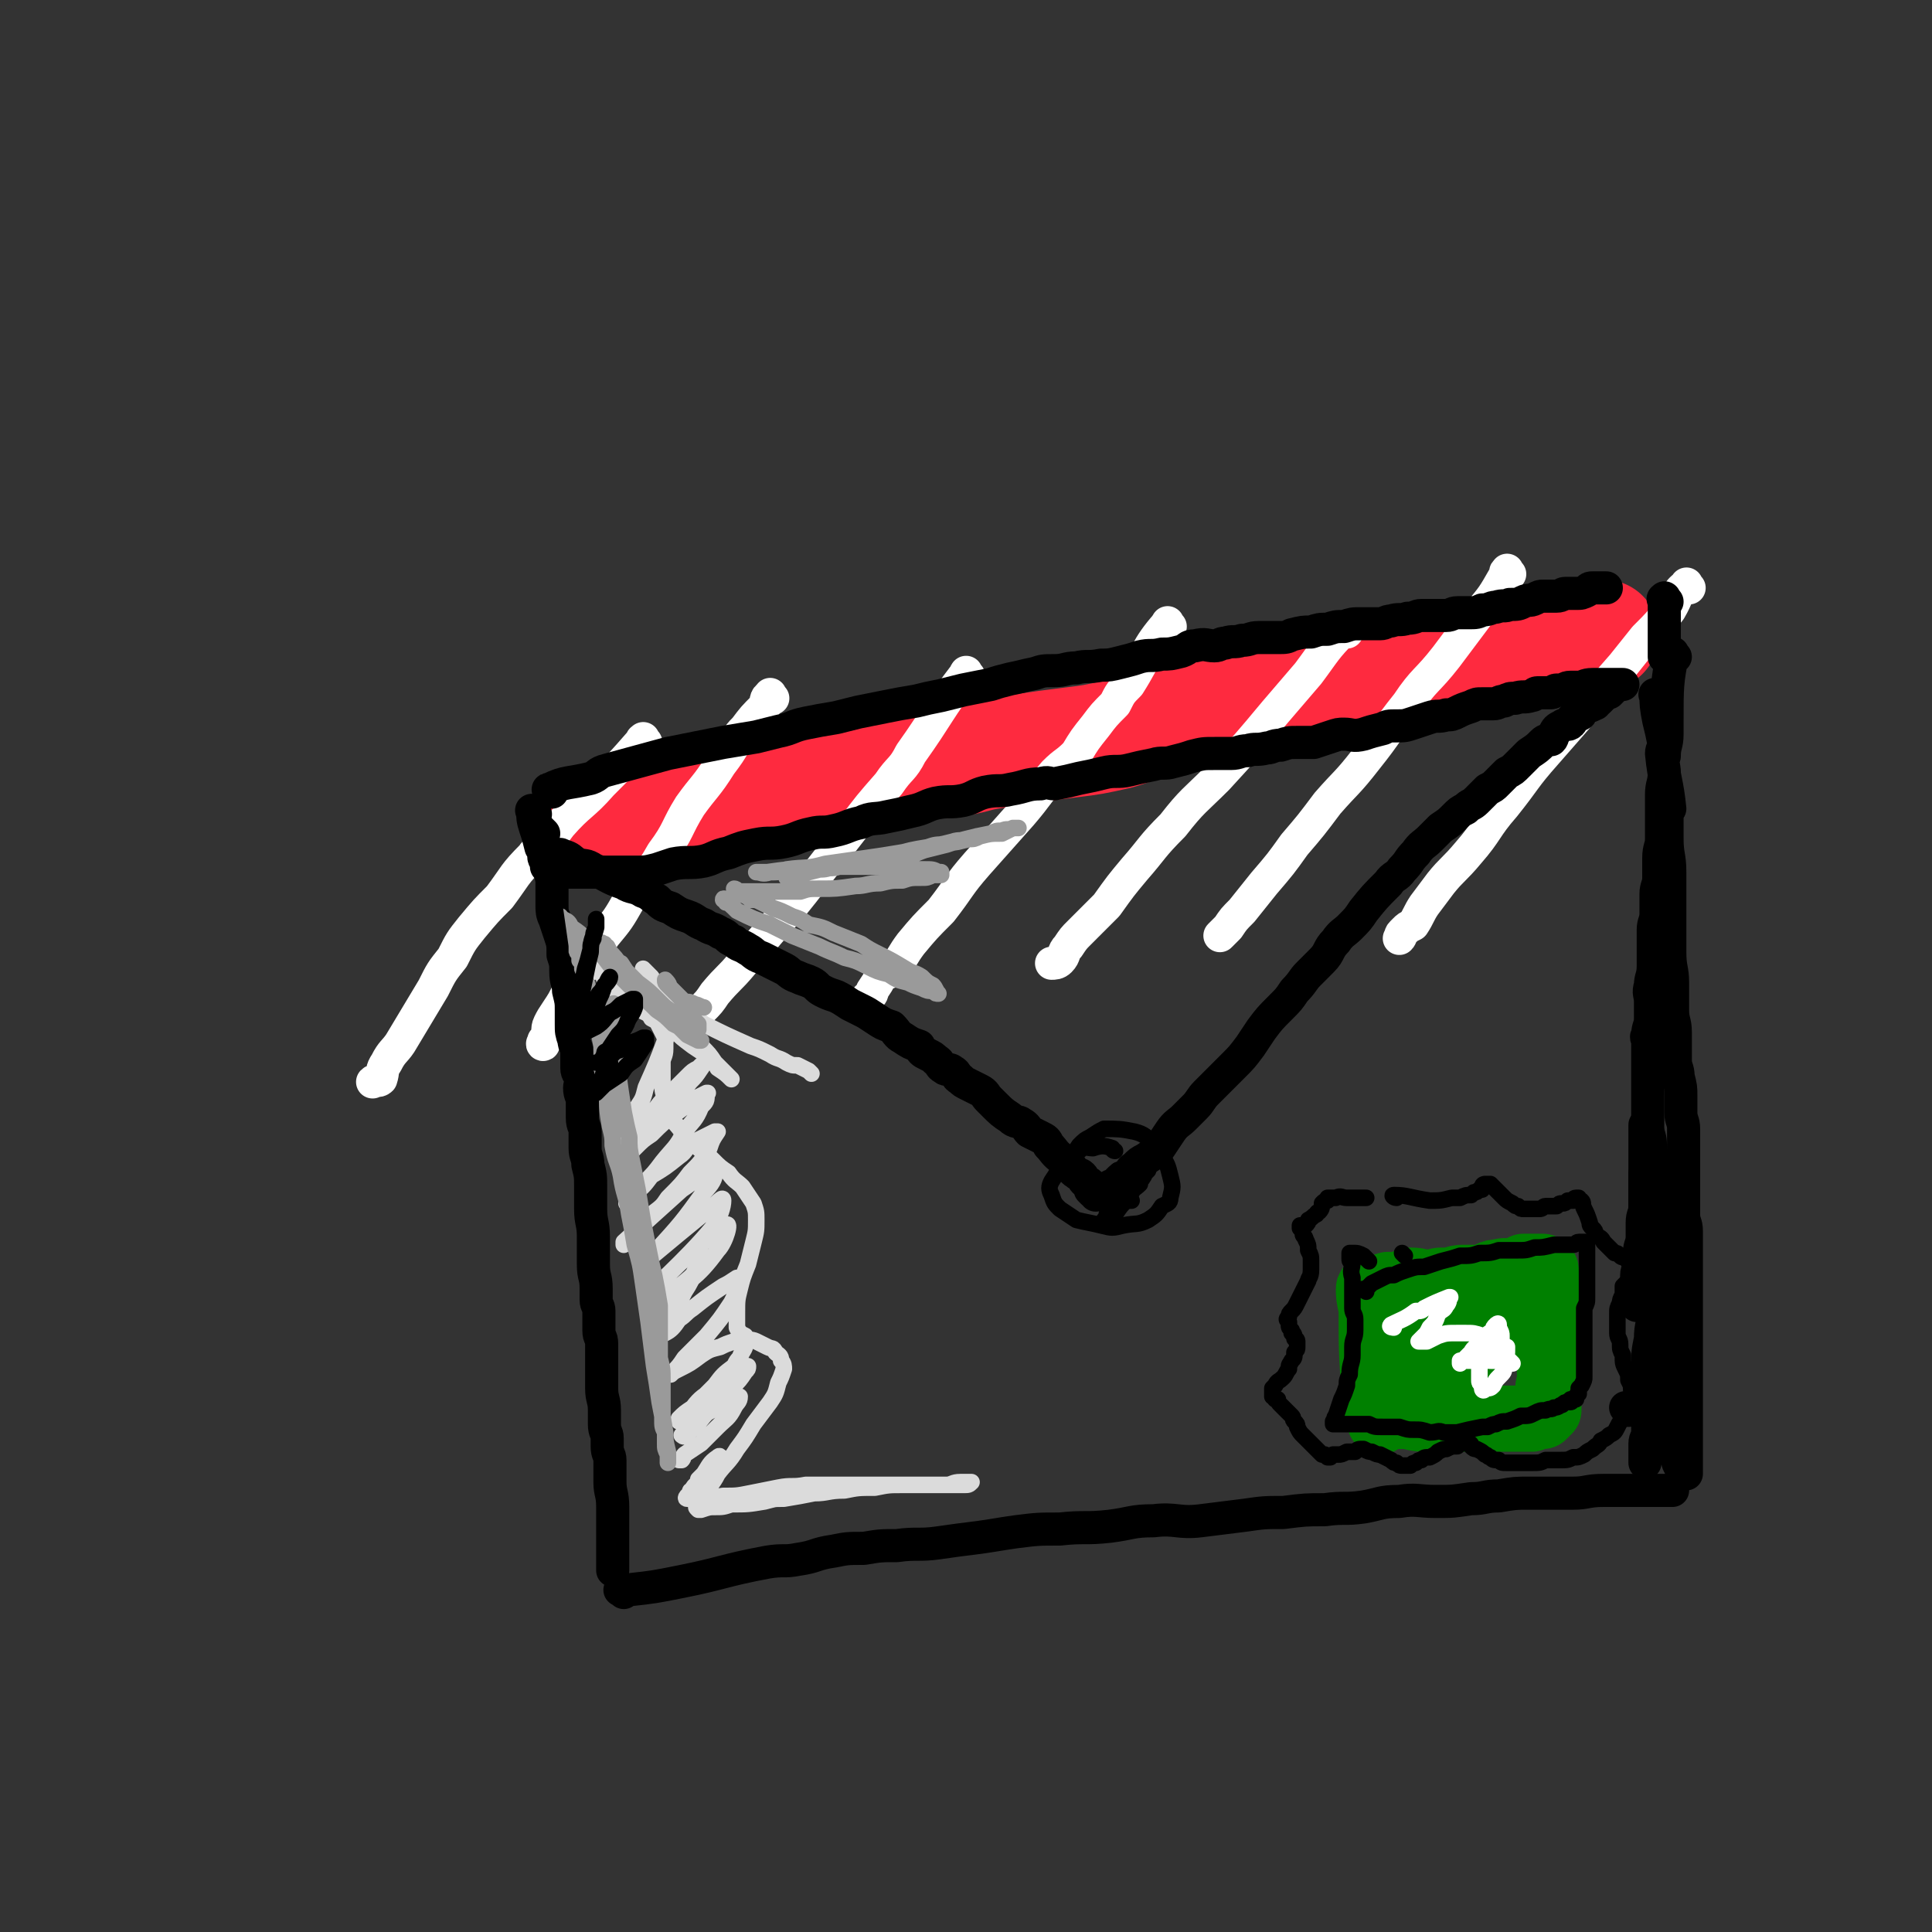 <svg viewBox='0 0 700 700' version='1.1' xmlns='http://www.w3.org/2000/svg' xmlns:xlink='http://www.w3.org/1999/xlink'><rect x="0" y="0" width="700" height="700" fill="#333333" stroke="none"/><g fill='none' stroke='rgb(254,42,63)' stroke-width='40' stroke-linecap='round' stroke-linejoin='round'><path d='M217,300c-1,-1 -1,-1 -1,-1 -1,-1 0,0 0,0 6,-1 6,-1 12,-2 3,-1 3,-1 6,-1 3,-1 3,-2 6,-3 10,-2 10,0 20,-2 8,-2 8,-3 17,-4 7,-2 7,-2 14,-3 8,-1 8,-1 15,-2 6,-1 6,-1 13,-2 7,-1 6,-2 13,-3 7,-1 7,0 13,-1 8,-1 8,-2 15,-3 6,-1 6,-1 13,-2 7,-1 7,-1 15,-2 8,-1 8,-1 17,-3 7,-2 7,-3 14,-4 8,-2 8,-2 17,-3 6,-2 6,-2 13,-3 6,-1 6,-1 12,-2 6,-1 6,-2 12,-3 6,-1 6,-1 12,-2 5,-1 5,-1 10,-2 6,-1 6,-2 12,-3 5,-1 5,-1 11,-2 5,-1 5,-1 10,-2 4,-1 4,-1 9,-2 4,-1 4,0 8,-1 3,-1 3,-1 7,-2 3,-1 3,0 6,-1 4,0 4,0 7,-1 1,0 1,0 3,-1 2,0 2,-1 3,-1 2,-1 2,-1 3,-1 1,0 1,0 2,0 1,0 1,0 2,0 1,0 1,0 1,0 1,0 1,0 1,0 1,0 1,0 1,0 0,0 0,0 0,0 '/></g>
<g fill='none' stroke='rgb(255,255,255)' stroke-width='12' stroke-linecap='round' stroke-linejoin='round'><path d='M280,253c-1,-1 -1,-2 -1,-1 -2,1 -1,2 -2,4 -4,4 -4,4 -7,8 -2,2 -2,2 -3,4 -3,5 -3,5 -6,9 -5,8 -6,8 -11,15 -5,8 -4,9 -10,17 -5,9 -6,8 -12,17 -4,7 -4,7 -9,13 -4,6 -4,6 -8,12 -3,4 -3,4 -5,8 -2,4 -2,4 -4,7 -2,3 -2,3 -3,5 -1,2 0,3 -1,5 0,1 -1,1 -1,2 -1,0 0,1 0,0 0,0 0,0 0,-1 '/><path d='M351,245c-1,-1 -1,-2 -1,-1 -10,13 -10,15 -20,29 -3,6 -4,5 -8,11 -7,8 -7,8 -13,16 -7,9 -7,9 -14,18 -7,9 -7,9 -14,17 -6,7 -6,7 -12,14 -5,6 -5,5 -10,11 -2,3 -2,3 -5,6 -1,2 -1,2 -3,4 -1,2 -1,2 -2,3 0,0 0,0 0,0 '/><path d='M424,227c-1,-1 -1,-2 -1,-1 -8,9 -7,11 -14,22 -3,3 -3,3 -5,7 -4,4 -4,4 -7,8 -4,5 -4,5 -7,10 -4,4 -4,3 -8,7 -6,7 -6,8 -12,15 -8,9 -8,9 -16,18 -7,8 -6,8 -13,17 -6,6 -6,6 -11,12 -3,4 -3,5 -6,9 -2,2 -3,1 -5,3 -1,2 -1,2 -3,5 0,1 0,1 -1,2 0,1 -1,0 -1,1 0,0 0,0 0,1 '/><path d='M488,229c-1,-1 -1,-2 -1,-1 -7,7 -7,8 -13,16 -6,7 -6,7 -12,14 -10,12 -10,12 -21,24 -8,8 -9,8 -16,17 -8,8 -7,8 -14,16 -5,6 -5,6 -10,13 -5,5 -5,5 -10,10 -2,2 -2,2 -4,5 -2,2 -1,3 -3,5 -1,1 -2,1 -3,1 0,0 0,0 0,0 '/><path d='M547,208c-1,-1 -1,-2 -1,-1 -1,0 0,1 -1,2 -4,7 -4,7 -9,13 -6,8 -6,8 -12,16 -7,9 -8,8 -14,17 -8,10 -7,10 -15,20 -7,9 -7,8 -14,16 -6,8 -6,8 -12,15 -5,7 -5,7 -11,14 -4,5 -4,5 -8,10 -3,3 -3,3 -5,6 -2,2 -2,2 -3,3 0,0 0,0 0,0 0,0 0,0 0,0 '/><path d='M612,213c-1,-1 -1,-2 -1,-1 -4,3 -3,4 -6,9 -4,5 -4,5 -9,10 -4,5 -4,5 -8,10 -14,16 -14,16 -28,32 -8,9 -7,9 -15,19 -7,8 -6,9 -13,17 -5,6 -6,6 -10,11 -3,4 -3,4 -6,8 -2,3 -2,4 -4,7 -2,1 -2,1 -3,2 -1,1 -1,1 -1,1 -1,1 0,1 -1,2 0,0 0,0 0,0 '/><path d='M234,269c-1,-1 -1,-2 -1,-1 -1,0 0,0 -1,1 -7,8 -7,8 -14,15 -7,8 -8,7 -15,15 -3,4 -3,4 -6,8 -2,2 -3,1 -4,3 -7,7 -6,7 -12,15 -5,5 -5,5 -10,11 -4,5 -4,5 -7,11 -4,5 -4,5 -7,11 -3,5 -3,5 -6,10 -3,5 -3,5 -6,10 -2,3 -3,3 -5,7 -2,3 -1,3 -2,6 -1,1 -2,0 -3,1 '/></g>
<g fill='none' stroke='rgb(0,0,0)' stroke-width='12' stroke-linecap='round' stroke-linejoin='round'><path d='M200,287c-1,-1 -2,-1 -1,-1 6,-3 7,-2 15,-4 3,-1 2,-2 6,-3 11,-3 11,-3 22,-6 5,-1 5,-1 10,-2 5,-1 5,-1 10,-2 6,-1 6,-1 12,-2 4,-1 4,-1 8,-2 5,-1 5,-2 10,-3 5,-1 5,-1 11,-2 4,-1 4,-1 8,-2 5,-1 5,-1 10,-2 5,-1 5,-1 11,-2 4,-1 4,-1 9,-2 4,-1 4,-1 8,-2 5,-1 5,-1 10,-2 3,-1 3,-1 7,-2 5,-1 4,-1 9,-2 3,-1 3,-1 7,-1 4,0 4,-1 8,-1 4,-1 4,0 9,-1 3,0 3,0 7,-1 4,-1 4,-1 7,-2 4,-1 4,0 8,-1 3,0 3,0 7,-1 3,-1 2,-2 5,-2 4,-1 4,0 7,0 2,0 2,-1 4,-1 3,-1 3,0 6,-1 3,0 3,-1 6,-1 3,0 3,0 7,0 3,0 3,0 5,-1 4,-1 4,-1 7,-1 3,-1 3,-1 6,-1 3,-1 3,-1 6,-1 3,-1 3,-1 6,-1 4,0 4,0 7,0 2,0 2,-1 4,-1 3,-1 3,0 6,-1 3,0 3,-1 5,-1 2,0 2,0 3,0 3,0 3,0 6,0 2,0 2,-1 4,-1 2,0 2,0 4,0 3,0 3,0 5,-1 3,0 3,-1 5,-1 3,-1 3,0 5,-1 3,0 3,0 5,-1 2,-1 2,0 4,-1 2,-1 2,-1 3,-1 1,0 1,0 2,0 2,0 2,0 3,0 2,0 2,-1 3,-1 2,0 2,0 4,0 2,0 2,0 4,-1 1,-1 1,-1 2,-1 1,0 1,0 2,0 0,0 0,0 0,0 1,0 1,0 1,0 1,0 1,0 1,0 1,0 1,0 1,0 0,0 0,0 0,0 '/><path d='M194,295c-1,-1 -2,-2 -1,-1 0,2 0,3 1,6 1,3 1,3 2,7 0,0 1,0 2,1 0,1 -1,1 -1,2 0,2 1,1 1,3 0,0 0,0 0,0 0,1 0,1 0,1 1,1 1,1 3,2 2,0 2,0 4,0 2,0 2,0 5,0 4,0 4,0 8,0 2,0 2,0 5,0 3,0 4,0 7,0 4,0 4,0 8,-1 3,-1 3,-1 6,-2 5,-1 6,0 11,-1 4,-1 4,-2 9,-3 5,-2 5,-2 10,-3 5,-1 5,0 10,-1 5,-1 5,-2 10,-3 4,-1 4,0 8,-1 5,-1 5,-2 10,-3 4,-2 5,-1 9,-2 5,-1 5,-1 9,-2 5,-1 5,-2 9,-3 5,-1 5,0 10,-1 4,-1 4,-2 8,-3 5,-1 5,0 9,-1 6,-1 6,-2 11,-2 3,-1 3,0 5,0 5,-1 5,-1 9,-2 5,-1 5,-1 9,-2 4,-1 5,0 9,-1 4,-1 4,-1 9,-2 3,-1 4,0 7,-1 4,-1 4,-1 7,-2 4,-1 4,-1 8,-1 3,0 3,0 6,0 3,0 3,-1 6,-1 3,-1 3,0 7,-1 2,0 2,-1 5,-1 3,-1 3,-1 6,-1 3,0 3,0 6,0 3,-1 3,-1 6,-2 3,-1 3,-1 5,-1 3,0 3,1 7,0 3,-1 3,-1 7,-2 2,-1 2,-1 5,-1 3,0 3,0 6,-1 3,-1 3,-1 6,-2 3,-1 3,0 6,-1 2,0 2,0 4,-1 2,-1 2,-1 5,-2 2,-1 2,-1 4,-1 2,0 2,0 4,0 2,0 2,-1 4,-1 2,-1 2,-1 4,-1 3,-1 3,0 6,-1 1,0 1,-1 2,-1 2,0 2,0 3,0 1,0 1,0 2,0 1,0 1,-1 2,-1 1,0 1,0 2,0 1,0 1,-1 3,-1 2,0 2,0 3,0 2,0 2,-1 5,-1 2,0 2,0 3,0 1,0 1,0 2,0 1,0 1,0 2,0 0,0 0,0 0,0 1,0 1,0 1,0 1,0 1,0 1,0 1,0 1,0 2,0 '/><path d='M604,218c-1,-1 -1,-2 -1,-1 -1,0 0,0 0,1 0,3 0,3 0,6 0,2 0,2 0,4 0,3 0,3 0,7 0,0 0,0 0,0 0,1 0,1 0,2 0,0 0,0 0,1 '/><path d='M197,302c-1,-1 -2,-2 -1,-1 1,7 2,8 4,18 0,4 0,4 0,9 0,2 0,3 1,5 1,3 1,3 2,6 1,3 1,3 1,7 1,3 1,3 1,6 0,4 1,4 1,7 1,4 1,4 1,7 0,3 0,3 0,5 0,3 0,3 1,6 0,2 1,2 1,4 0,3 0,3 0,6 0,2 1,2 2,5 0,1 -1,1 -1,2 0,3 1,3 1,5 0,3 0,3 0,6 0,3 1,3 1,5 0,3 0,3 0,6 0,3 1,3 1,6 1,4 1,4 1,8 0,4 0,4 0,8 0,5 1,5 1,10 0,5 0,5 0,10 0,5 1,4 1,9 0,2 0,2 0,4 0,2 1,2 1,4 0,2 0,2 0,3 0,2 0,2 0,4 0,3 1,2 1,5 0,4 0,4 0,9 0,4 0,4 0,7 0,4 1,4 1,8 0,3 0,3 0,5 0,3 1,3 1,5 0,2 0,2 0,3 0,3 1,3 1,5 0,4 0,4 0,8 0,4 1,4 1,9 0,4 0,4 0,7 0,3 0,3 0,6 0,2 0,2 0,4 0,2 0,2 0,3 0,0 0,0 0,1 0,1 0,1 0,2 0,0 0,0 0,0 0,0 0,-1 0,-1 '/><path d='M607,238c-1,-1 -1,-2 -1,-1 -2,10 -2,12 -2,24 0,3 0,3 0,5 0,4 -1,4 -1,8 -1,3 0,3 0,6 0,4 -1,4 -1,8 0,4 0,4 0,8 0,4 0,4 0,8 0,3 -1,3 -1,7 0,3 0,3 0,7 0,3 -1,3 -1,6 0,3 0,4 0,7 0,3 -1,3 -1,6 0,4 0,4 0,8 0,2 0,2 0,5 0,4 -1,4 -1,7 -1,3 0,3 0,6 0,3 0,3 0,6 0,3 -1,3 -1,6 -1,1 0,1 0,2 0,4 0,4 0,8 0,3 0,3 0,6 0,4 0,4 0,7 0,3 0,3 0,6 0,2 0,2 0,5 0,3 0,3 0,7 0,2 0,2 0,4 0,3 -1,3 -1,6 0,3 0,3 0,6 0,3 0,3 0,5 0,3 -1,3 -1,6 0,3 0,3 0,5 0,3 -1,3 -1,6 0,3 0,3 0,5 0,1 -1,1 -1,3 0,2 0,2 0,4 0,1 0,1 0,3 0,1 0,1 0,1 0,1 0,1 0,2 0,0 0,0 0,0 0,1 0,1 0,1 0,0 0,0 0,0 '/><path d='M226,577c-1,-1 -2,-1 -1,-1 0,-1 0,0 1,0 1,0 1,0 2,0 9,-1 9,-1 19,-3 15,-3 15,-4 31,-7 6,-1 6,0 11,-1 7,-1 6,-2 13,-3 5,-1 5,-1 11,-1 6,-1 6,-1 12,-1 7,-1 8,0 15,-1 7,-1 7,-1 15,-2 7,-1 6,-1 13,-2 8,-1 8,-1 16,-1 9,-1 9,0 18,-1 8,-1 8,-2 16,-2 8,-1 9,1 17,0 8,-1 8,-1 16,-2 7,-1 7,-1 14,-1 8,-1 8,-1 15,-1 7,-1 7,0 14,-1 6,-1 6,-2 13,-2 6,-1 7,0 13,0 7,0 6,0 13,-1 5,0 5,-1 10,-1 6,-1 6,-1 11,-1 6,0 6,0 11,0 2,0 2,0 5,0 5,0 5,-1 11,-1 4,0 4,0 9,0 2,0 2,0 4,0 2,0 2,0 4,0 2,0 2,0 3,0 1,0 1,0 2,0 1,0 1,0 2,0 0,0 0,0 0,0 1,0 1,0 1,0 '/><path d='M601,253c-1,-1 -2,-2 -1,-1 0,3 0,4 1,9 1,4 1,4 2,9 0,1 -1,1 -1,3 1,10 2,10 3,20 0,0 -1,0 -1,1 0,5 0,5 0,10 0,6 1,6 1,12 0,4 0,4 0,8 0,6 0,6 0,12 0,4 0,4 0,9 0,6 1,6 1,11 0,5 0,5 0,10 0,4 1,4 1,8 0,5 0,5 0,10 0,3 1,3 1,6 1,4 1,4 1,7 0,3 0,3 0,6 0,3 1,3 1,6 0,4 0,4 0,8 0,5 0,5 0,9 0,3 0,3 0,7 0,4 0,4 0,7 0,3 1,3 1,6 0,2 0,2 0,5 0,3 0,3 0,6 0,5 0,5 0,9 0,4 0,4 0,7 0,4 0,4 0,9 0,3 0,3 0,7 0,3 0,3 0,6 0,3 0,3 0,6 0,3 0,3 0,5 0,1 0,1 0,2 0,1 0,1 0,3 0,2 0,2 0,3 0,2 0,2 0,3 0,1 0,1 0,3 0,2 0,2 0,3 0,1 0,1 0,2 0,1 0,1 0,2 0,0 0,0 0,0 0,1 0,1 0,1 0,1 0,1 0,2 0,0 0,0 0,1 0,1 0,1 0,2 0,1 0,1 0,1 0,0 0,0 0,0 0,0 -1,0 -1,0 -1,-2 -1,-2 -2,-4 -1,-4 -1,-4 -2,-8 -2,-7 -2,-6 -3,-13 -1,-6 0,-6 -1,-12 0,-4 -1,-4 -1,-8 -1,-1 -1,-1 -1,-3 -1,-5 0,-5 -1,-10 -1,-5 -1,-5 -2,-10 -1,-4 -1,-4 -1,-9 0,-3 0,-3 0,-7 0,-3 0,-3 0,-7 0,-4 0,-4 0,-9 0,-3 0,-3 0,-7 0,-4 0,-4 0,-7 0,-2 0,-2 0,-4 0,-2 0,-2 0,-4 0,-1 0,-1 0,-3 0,0 0,0 0,-1 0,0 0,-1 0,0 0,0 1,1 1,2 1,3 1,3 1,7 1,5 1,5 1,10 0,6 0,6 0,12 0,6 0,6 0,13 0,5 0,5 0,11 0,6 0,6 0,12 0,5 -1,5 -1,10 -1,5 -1,5 -1,10 0,3 0,3 0,5 0,5 0,5 0,11 0,4 0,4 0,8 0,2 -1,2 -1,4 0,2 0,2 0,4 0,2 0,2 0,3 0,0 0,0 0,0 '/><path d='M590,511c-1,-1 -1,-1 -1,-1 '/><path d='M204,311c-1,-1 -2,-1 -1,-1 0,-1 0,0 1,0 3,1 2,1 5,3 3,1 3,0 6,2 5,2 5,3 11,5 3,2 4,1 7,3 3,1 3,2 5,3 2,2 2,2 5,3 3,2 3,2 6,3 3,1 3,2 6,3 3,2 3,1 6,3 3,1 2,2 5,3 2,2 2,1 5,3 2,1 2,2 5,3 2,1 2,1 4,2 2,1 2,1 4,2 2,1 2,2 5,3 2,1 3,1 5,2 2,1 2,2 4,3 2,1 2,1 5,2 2,1 2,1 5,3 2,1 2,1 4,2 2,1 2,1 5,3 3,2 3,2 6,3 2,2 2,3 4,4 3,2 3,2 6,3 1,2 1,2 3,3 2,1 2,1 3,2 2,1 1,2 3,3 1,1 2,0 3,1 2,1 1,2 3,3 1,1 1,1 3,2 2,1 2,1 4,2 2,1 2,2 3,3 1,1 1,1 2,2 3,3 3,3 6,5 2,2 3,1 4,2 2,1 2,2 3,3 2,1 2,1 4,2 2,1 2,1 3,3 2,2 2,3 5,5 1,1 1,1 2,2 2,1 1,2 3,3 1,1 1,0 2,1 1,1 0,1 1,2 1,1 1,0 2,1 0,0 0,1 0,2 0,0 0,0 1,1 0,0 1,0 1,0 0,0 0,0 0,0 0,1 0,1 0,1 2,-1 3,-2 5,-3 1,-1 1,0 2,-1 1,-1 1,-1 2,-2 1,-1 1,0 2,-1 2,-1 1,-2 3,-3 2,-2 2,-2 4,-3 3,-2 3,-2 5,-4 2,-3 2,-3 4,-6 2,-3 3,-3 5,-5 2,-2 2,-2 4,-4 2,-2 2,-3 4,-5 3,-3 3,-3 6,-6 2,-2 2,-2 4,-4 3,-3 3,-3 6,-7 2,-3 2,-3 4,-6 3,-4 3,-4 7,-8 3,-3 3,-3 5,-6 3,-3 3,-4 5,-6 3,-3 3,-3 5,-5 3,-3 2,-4 5,-7 2,-3 3,-3 5,-5 3,-3 3,-3 5,-6 4,-5 4,-5 9,-10 2,-3 3,-2 5,-5 3,-3 2,-3 5,-6 2,-3 3,-3 5,-5 2,-2 2,-2 4,-4 3,-2 3,-2 5,-4 2,-2 2,-2 4,-3 2,-2 2,-1 4,-3 2,-2 2,-2 4,-4 2,-1 2,-1 3,-2 2,-2 2,-2 4,-4 2,-1 2,-1 4,-3 2,-2 2,-2 4,-4 3,-2 3,-2 5,-4 1,-1 2,-1 3,-1 1,-1 0,-1 1,-2 1,-2 1,-2 3,-3 1,-1 2,0 3,-1 1,-1 0,-1 1,-2 1,-1 1,-1 2,-1 0,-1 0,0 0,0 1,0 1,-1 1,-1 2,-2 3,-2 5,-3 0,-1 1,-1 1,-1 1,-1 1,-1 2,-2 1,-1 1,-1 1,-1 0,0 1,0 1,0 1,-1 1,-1 1,-1 0,0 0,0 0,0 '/></g>
<g fill='none' stroke='rgb(0,128,0)' stroke-width='24' stroke-linecap='round' stroke-linejoin='round'><path d='M497,468c0,-1 -1,-2 -1,-1 0,2 0,3 1,7 0,15 0,15 1,30 0,1 1,1 1,2 0,2 0,2 0,5 0,1 0,1 1,2 0,1 0,1 0,2 0,0 0,0 0,0 0,-1 0,-1 0,-2 0,-3 0,-3 0,-6 0,-5 0,-5 0,-9 -1,-4 -1,-4 -1,-8 0,-3 0,-3 0,-7 0,-2 0,-2 0,-3 0,-1 0,-1 0,-2 0,-1 0,-1 0,-3 0,-1 0,-1 0,-2 0,-1 0,-1 0,-2 0,-1 0,-1 0,-2 0,0 0,0 0,-1 1,0 1,0 1,-1 1,0 1,-1 2,-1 1,-1 2,0 3,0 3,-1 3,-1 6,-2 4,0 4,1 7,1 3,-1 3,-1 6,-1 3,0 3,-1 6,-1 4,0 4,0 7,0 3,-1 3,-2 6,-2 3,-1 3,0 6,0 1,-1 1,-1 3,-2 1,0 1,0 2,0 0,0 0,0 1,0 0,0 0,0 1,0 1,0 1,0 1,0 0,0 0,0 1,0 0,0 0,0 1,0 0,0 0,0 0,0 0,0 0,0 0,0 0,1 0,1 1,1 0,2 0,2 1,4 0,4 0,4 0,7 1,4 1,4 1,7 0,3 0,3 0,6 0,3 0,3 0,6 0,3 0,3 0,6 -1,2 0,2 0,4 -1,2 -1,2 -1,4 0,2 0,2 0,3 0,1 0,1 0,2 0,1 0,1 0,2 0,0 0,0 0,0 0,0 0,0 -1,1 0,0 0,0 -1,1 -2,0 -2,0 -4,1 -3,0 -3,0 -6,0 -2,0 -2,0 -5,0 -4,0 -4,0 -9,0 -5,0 -5,0 -10,0 -4,0 -4,0 -7,0 -4,0 -4,0 -8,-1 -2,0 -2,0 -4,0 -1,0 -1,0 -2,0 0,-1 0,0 0,0 0,-1 0,-1 0,-2 1,-1 1,-1 2,-2 3,-2 3,-2 6,-4 4,-3 4,-3 9,-6 3,-2 3,-2 7,-4 5,-3 5,-3 9,-5 4,-3 4,-3 7,-6 2,-2 2,-1 4,-3 3,-3 2,-3 5,-6 1,-2 1,-2 1,-3 0,0 0,-1 0,-1 0,0 -1,0 -2,0 -3,0 -3,0 -5,1 -5,2 -5,2 -9,5 -4,2 -4,2 -9,5 -4,3 -4,4 -8,7 -2,2 -2,2 -5,4 -2,1 -2,1 -4,2 0,0 0,0 0,0 1,0 1,0 1,0 2,-2 2,-2 4,-4 3,-3 3,-3 6,-6 3,-2 3,-2 6,-4 2,-2 2,-2 4,-3 0,-1 1,-1 1,-1 -1,1 -1,2 -3,4 -3,2 -3,3 -7,5 -2,2 -3,2 -6,4 -2,1 -2,2 -5,3 -1,1 -1,0 -1,0 1,-2 1,-3 3,-5 2,-3 2,-3 4,-6 2,-2 2,-2 4,-4 0,-1 1,-1 1,-2 0,0 0,1 0,1 -2,1 -2,1 -4,2 -3,1 -3,1 -7,3 -3,2 -3,2 -5,3 -1,1 -1,1 -2,1 0,0 0,0 0,0 '/></g>
<g fill='none' stroke='rgb(255,255,255)' stroke-width='6' stroke-linecap='round' stroke-linejoin='round'><path d='M505,481c0,0 -2,0 -1,-1 4,-2 5,-2 9,-5 2,0 2,0 3,-1 4,-2 4,-2 9,-4 0,0 1,0 0,0 0,1 0,2 -1,3 -1,2 -1,1 -3,3 -1,3 -1,3 -3,5 -1,2 -1,2 -2,3 -1,1 -1,1 -2,2 0,0 0,0 0,0 1,0 1,0 3,0 2,-1 2,-1 4,-2 3,-1 3,-1 7,-1 1,0 1,0 3,0 3,0 3,0 6,1 1,0 0,1 1,2 0,1 1,1 1,2 0,1 0,1 0,2 0,1 0,1 0,1 0,1 -1,1 0,1 0,1 0,1 1,1 2,0 2,0 3,0 1,1 1,0 2,1 1,0 1,-1 3,0 0,0 0,0 0,0 -1,-1 -1,-1 -1,-1 -2,0 -2,-1 -3,-1 -2,0 -2,0 -4,0 -2,0 -2,0 -3,0 -3,1 -3,1 -6,1 -1,0 -1,0 -2,0 0,0 0,1 0,1 1,-1 1,-1 2,-2 1,-1 1,-1 2,-2 1,-2 2,-2 3,-3 2,-3 2,-3 5,-5 0,-1 0,-1 1,-2 0,0 1,-1 1,0 0,0 0,0 0,1 1,2 1,2 1,3 0,1 0,1 0,2 0,1 1,1 1,2 0,0 -1,1 0,1 0,0 0,0 1,-1 0,0 0,0 0,0 0,3 0,4 -1,7 0,2 0,2 -2,4 -1,1 -1,1 -2,3 -1,1 -1,1 -3,1 0,1 -1,1 -1,0 0,0 0,-1 0,-1 -1,-1 -1,-1 -1,-2 0,-1 0,-1 0,-2 0,-1 0,-1 0,-1 0,-1 0,-1 0,-1 0,0 0,0 0,0 '/></g>
<g fill='none' stroke='rgb(0,0,0)' stroke-width='6' stroke-linecap='round' stroke-linejoin='round'><path d='M495,468c0,0 -1,-1 -1,-1 0,0 0,1 1,0 0,0 0,0 0,0 1,-1 1,-1 2,-2 2,-1 2,-1 4,-2 2,-1 2,-1 4,-1 2,-1 2,-1 5,-2 3,-1 3,-1 6,-1 3,-1 3,-1 6,-2 4,-1 4,-1 7,-2 4,0 4,0 7,-1 4,0 4,0 7,-1 4,0 4,0 7,0 3,0 3,0 6,-1 3,0 3,0 7,-1 2,0 2,0 4,0 1,0 1,0 3,0 1,0 1,-1 2,-1 1,0 1,0 2,0 0,0 0,0 0,0 1,0 1,0 1,0 0,0 0,0 0,0 0,1 0,1 0,2 0,2 0,2 0,4 0,2 0,2 0,4 0,2 0,2 0,5 0,2 0,2 0,5 0,2 0,2 -1,4 0,3 0,3 0,5 0,4 0,4 0,7 0,3 0,3 0,5 0,3 0,3 0,5 0,2 0,2 0,3 0,1 0,1 -1,3 0,0 0,0 -1,1 0,1 0,1 0,2 -1,0 0,0 -1,1 0,0 0,0 0,0 0,0 0,1 0,1 -1,0 -1,0 -1,0 0,0 -1,0 -1,0 0,0 1,1 0,1 0,0 0,0 -1,0 -1,0 -1,0 -2,1 -1,0 -1,1 -3,1 -1,1 -1,0 -3,1 -2,0 -2,0 -4,1 -2,1 -2,1 -5,1 -2,1 -2,1 -5,2 -2,0 -2,0 -4,1 -1,0 -1,0 -3,1 -1,0 -1,0 -2,0 -5,1 -5,1 -9,2 -2,0 -2,0 -5,0 -2,-1 -2,0 -5,0 -3,-1 -3,-1 -6,-1 -2,0 -2,0 -5,-1 -3,0 -3,0 -6,0 -3,0 -3,0 -5,-1 -2,0 -3,0 -5,0 -1,0 -1,0 -3,0 -1,0 -1,0 -3,0 0,0 0,0 -1,0 0,0 0,0 -1,0 0,0 0,0 0,0 0,-1 0,-1 0,-1 1,-1 0,-1 1,-2 1,-3 1,-3 2,-6 1,-2 1,-2 2,-5 0,-2 0,-2 1,-4 0,-4 1,-4 1,-7 0,-1 0,-1 0,-3 0,-3 1,-3 1,-6 0,-2 0,-2 0,-4 0,-2 -1,-2 -1,-4 0,-2 0,-2 0,-4 0,-3 0,-3 0,-5 0,-1 0,-1 0,-2 -1,-3 0,-3 0,-6 -1,0 -1,0 -1,-1 0,-1 0,-1 0,-2 0,0 0,0 0,0 0,0 0,0 0,0 0,0 0,0 1,0 0,0 0,0 0,0 2,0 2,0 4,1 1,1 1,1 2,2 '/><path d='M509,455c0,0 -1,-1 -1,-1 '/><path d='M506,434c-1,0 -2,-1 -1,-1 5,0 6,1 13,2 4,0 4,0 8,-1 1,0 1,0 3,0 2,-1 2,-1 4,-1 1,-1 1,-1 1,-1 1,0 1,0 2,-1 0,0 0,0 1,0 0,-1 0,-1 0,-1 0,-1 1,-1 1,-1 0,0 0,0 0,0 1,0 1,0 1,0 0,0 0,0 0,0 0,0 0,0 0,0 0,0 0,0 1,0 1,1 1,1 1,1 1,1 1,1 1,1 2,2 2,2 3,3 1,1 1,1 3,2 1,1 1,1 2,1 1,1 1,1 2,1 1,0 1,0 3,0 1,0 1,0 3,0 1,0 1,-1 2,-1 2,0 2,0 4,0 1,-1 1,-1 2,-1 1,0 1,0 2,-1 1,0 1,0 2,0 0,0 0,-1 1,-1 0,0 0,0 0,0 0,0 0,0 1,0 0,0 0,0 0,0 0,1 1,1 1,1 1,1 0,1 1,3 1,2 1,2 2,5 0,1 0,1 1,2 1,1 1,1 1,2 2,2 2,1 3,3 1,1 1,1 2,2 1,1 1,1 2,2 1,0 1,0 2,1 1,1 1,0 2,1 0,0 0,0 1,1 0,0 0,0 0,0 1,0 1,0 1,0 0,0 0,0 0,0 0,1 0,1 1,1 0,0 0,0 0,0 0,0 0,0 0,0 0,0 0,0 0,1 0,0 0,0 0,1 0,1 -1,1 -1,2 -1,1 -1,1 -1,2 -1,1 -1,1 -2,2 0,1 0,2 0,3 -1,2 -1,2 -1,3 -1,2 -1,2 -1,4 0,2 0,2 0,4 0,1 0,1 0,3 0,2 1,2 1,4 0,2 0,2 1,4 0,3 0,3 1,5 1,2 1,2 1,4 1,2 1,2 1,3 0,1 0,1 1,2 0,0 0,0 1,1 0,0 0,0 0,0 0,1 0,1 0,1 0,0 0,0 0,0 0,1 0,-1 -1,0 0,0 0,1 -1,2 0,1 0,1 -1,1 -1,2 -1,2 -1,3 -2,2 -2,2 -3,4 -1,2 -1,2 -3,3 -1,1 -1,1 -3,2 -1,2 -1,1 -3,3 -2,1 -2,1 -3,2 -2,1 -2,1 -4,1 -2,1 -2,1 -5,1 -2,0 -2,0 -5,0 -2,1 -2,1 -5,1 -2,0 -2,0 -5,0 -2,0 -2,0 -4,0 -2,0 -2,0 -3,-1 -2,0 -2,0 -3,-1 -1,0 -1,-1 -2,-1 -1,-1 -1,-1 -3,-2 -1,0 -1,0 -2,-1 0,-1 0,-1 -1,-1 -1,-1 -1,0 -2,0 -1,0 -1,0 -2,1 -2,0 -2,0 -4,1 -1,0 -1,0 -3,1 -1,1 -1,1 -3,2 -2,0 -2,0 -3,1 -1,0 -1,0 -2,1 -1,0 -1,0 -2,1 -1,0 -1,0 -2,0 0,0 0,0 -1,0 -1,0 -1,0 -2,-1 -1,0 -1,0 -2,-1 -2,-1 -2,-1 -4,-2 -1,0 -1,0 -3,-1 -1,0 -1,0 -3,-1 -2,0 -2,0 -3,1 -2,0 -2,0 -3,0 -2,1 -2,1 -3,1 -1,0 -1,0 -2,0 -1,1 -1,1 -1,1 -1,0 -1,0 -1,0 0,0 0,0 -1,-1 -1,0 -1,0 -1,0 -1,-1 -1,-1 -2,-2 -1,-1 -1,-1 -1,-1 -1,-1 -1,-1 -2,-2 -1,-1 -1,-1 -2,-2 -1,-1 -1,-1 -2,-3 0,-1 0,-1 -1,-2 -1,-1 0,-1 -1,-2 -1,-1 -1,-1 -2,-2 -1,-1 -1,-1 -2,-2 -1,-1 -1,-1 -1,-2 -1,0 -1,0 -1,0 0,-1 0,-1 -1,-1 0,0 0,0 0,-1 0,0 0,0 0,0 0,0 0,0 0,-1 0,0 0,0 0,-1 0,0 0,0 1,-1 1,-2 1,-1 3,-3 1,-1 1,-2 2,-3 0,-2 0,-1 1,-3 1,-1 1,-1 1,-3 1,-1 1,-1 1,-2 0,-1 0,-1 0,-2 0,-1 -1,-1 -1,-1 0,-1 0,-2 -1,-2 0,-1 0,-1 0,-1 -1,-1 -1,-1 -1,-2 0,0 0,0 0,-1 -1,-1 -1,-1 0,-2 0,-1 0,-1 1,-2 1,-1 1,-1 2,-3 1,-2 1,-2 2,-4 1,-2 1,-2 2,-4 0,-1 1,-1 1,-4 0,-1 0,-1 0,-3 0,-2 0,-2 -1,-4 0,-2 0,-2 -1,-4 0,-1 -1,-1 -1,-2 0,-1 0,-1 -1,-2 0,0 0,-1 0,-1 0,0 0,0 0,0 0,1 0,1 0,0 1,0 1,0 2,0 1,-1 1,-1 1,-2 2,-1 1,-1 3,-2 0,-1 1,-1 1,-1 1,-1 1,-2 1,-3 1,-1 1,-1 2,-1 0,-1 0,-1 0,-1 2,0 2,0 3,0 2,-1 2,0 4,0 1,0 1,0 2,0 2,0 3,0 5,0 '/><path d='M404,417c-1,0 -1,-1 -1,-1 -3,-1 -4,-1 -7,0 -2,0 -3,-1 -5,1 -6,4 -6,5 -10,11 -1,2 -1,3 0,5 1,3 1,3 3,5 3,2 3,2 6,4 4,1 5,1 9,2 4,1 4,1 8,0 5,-1 5,0 9,-2 3,-2 3,-2 5,-5 2,-1 3,-1 3,-3 1,-4 1,-4 0,-8 -1,-4 -1,-4 -3,-7 -1,-3 -1,-3 -3,-5 -3,-2 -3,-3 -7,-4 -5,-1 -6,-1 -11,-1 -2,1 -2,1 -5,3 -2,1 -2,1 -4,3 -2,3 -3,4 -2,7 0,5 1,6 4,10 2,2 2,1 4,2 2,1 2,1 4,1 2,1 2,1 4,1 2,-1 2,-1 3,-1 1,0 1,0 2,0 '/><path d='M406,425c0,0 -1,-1 -1,-1 0,0 1,0 0,1 0,2 -1,2 -2,4 0,2 0,2 -1,3 0,1 0,1 0,1 0,0 0,0 0,0 1,0 1,0 1,0 2,-2 2,-2 4,-5 2,-1 2,-1 3,-3 0,0 1,-1 1,0 -2,4 -3,5 -5,10 -2,3 -3,4 -4,6 0,1 1,-1 2,-1 2,-3 2,-3 4,-5 2,-3 2,-3 4,-6 2,-2 2,-2 3,-4 1,-1 1,-1 1,-1 0,0 0,0 0,0 -2,2 -2,2 -3,4 -3,3 -3,3 -6,7 -2,2 -2,2 -4,4 -1,1 -2,2 -3,3 0,0 1,-1 1,-1 4,-4 3,-4 7,-8 2,-2 3,-2 5,-4 0,0 -1,0 -1,0 -2,1 -2,1 -3,3 -2,2 -2,2 -4,4 -1,1 -1,1 -2,3 -1,0 -1,0 -1,1 0,0 0,0 -1,0 '/></g>
<g fill='none' stroke='rgb(219,219,219)' stroke-width='6' stroke-linecap='round' stroke-linejoin='round'><path d='M245,367c-1,0 -1,-1 -1,-1 -1,2 0,3 -1,6 0,2 -1,2 -2,5 -3,8 -3,8 -7,17 -1,4 -1,4 -3,7 -2,4 -2,4 -3,7 -1,2 -1,2 -2,4 0,0 0,-1 0,-1 1,0 1,0 2,-1 4,-3 4,-3 7,-6 4,-3 3,-4 7,-7 4,-4 4,-4 7,-7 2,-2 2,-2 4,-3 1,-1 1,-1 1,-1 1,0 0,1 0,1 -2,3 -2,3 -4,5 -3,4 -3,4 -6,7 -3,4 -3,4 -7,8 -2,3 -3,3 -5,6 -2,2 -2,2 -3,3 0,1 -1,1 0,1 0,0 1,-1 1,-1 3,-3 3,-3 6,-5 4,-4 4,-4 8,-7 4,-3 4,-3 8,-6 2,-1 2,-1 4,-2 0,0 1,0 0,0 0,3 0,3 -2,5 -2,5 -3,5 -6,9 -3,6 -4,6 -8,11 -3,4 -3,4 -7,8 -2,2 -2,2 -5,5 0,1 -1,2 -1,2 1,-1 1,-2 2,-3 4,-3 4,-3 7,-7 5,-3 5,-3 10,-7 3,-2 2,-3 5,-5 4,-2 4,-2 8,-4 0,0 1,0 1,0 -2,3 -2,3 -3,6 -3,5 -3,5 -7,9 -3,4 -3,4 -8,9 -2,3 -2,3 -6,6 -4,5 -4,5 -9,10 -1,0 -1,1 -1,1 0,0 0,-1 0,-1 11,-10 11,-10 21,-19 3,-2 3,-2 5,-4 2,-1 2,-1 4,-1 1,-1 3,-2 3,-1 0,2 -1,4 -4,7 -8,11 -8,11 -18,22 -1,2 -3,3 -4,4 0,0 1,-1 1,-1 12,-10 12,-10 23,-19 3,-2 5,-5 5,-3 0,2 -1,6 -4,10 -10,12 -23,23 -22,23 1,-1 17,-18 27,-24 2,-2 0,6 -3,9 -8,11 -10,10 -20,19 -2,2 -4,4 -4,3 2,-2 5,-4 9,-8 5,-4 5,-4 9,-8 '/><path d='M255,456c0,0 0,-2 -1,-1 -3,6 -2,7 -6,13 -2,4 -2,4 -4,8 -1,2 -2,2 -3,5 0,1 -1,2 0,2 2,-1 3,-2 5,-5 3,-2 2,-2 5,-4 5,-4 5,-4 11,-8 2,-1 2,-1 5,-3 1,0 1,0 1,1 0,1 0,2 -1,4 -1,2 -1,2 -2,4 -4,6 -4,6 -9,12 -4,4 -4,4 -8,8 -2,3 -2,3 -5,6 0,0 0,0 0,0 1,-1 1,-1 3,-2 4,-2 4,-2 8,-5 3,-2 3,-2 7,-3 2,-1 2,-1 5,-2 1,0 1,0 1,0 2,0 3,0 3,1 0,2 -1,2 -2,5 -1,1 -1,1 -2,3 -4,3 -4,3 -7,7 -3,3 -3,3 -6,6 -3,3 -3,3 -6,6 0,0 -1,1 -1,1 0,0 0,0 0,-1 2,-2 2,-2 5,-4 3,-4 4,-4 8,-7 2,-2 2,-2 4,-3 4,-3 4,-3 7,-5 0,0 1,0 1,0 0,1 0,1 -1,2 -2,3 -2,3 -5,6 -3,4 -3,4 -7,7 -3,3 -3,3 -6,7 -2,1 -2,2 -4,3 0,1 -1,0 -1,0 1,0 1,0 2,-1 3,-3 2,-3 5,-6 4,-2 4,-2 8,-5 2,-1 2,-1 4,-2 1,0 2,0 2,0 0,2 -1,2 -2,4 -2,4 -3,4 -6,7 -3,3 -3,3 -6,6 -3,2 -3,2 -6,4 -1,1 0,1 -1,2 -1,0 -1,0 -1,0 '/><path d='M261,529c0,-1 0,-2 -1,-1 -3,2 -3,3 -5,6 -1,1 -1,1 -2,2 0,1 0,1 -1,2 -1,1 -1,1 -1,2 -1,0 -1,0 -1,1 -1,1 -1,1 -1,1 0,0 -1,1 0,1 0,0 0,0 0,0 1,0 1,0 1,0 6,0 6,0 12,-1 5,0 5,0 10,-1 5,-1 5,-1 10,-2 5,-1 5,0 10,-1 5,0 6,0 11,0 6,0 6,0 12,0 6,0 6,0 11,0 5,0 5,0 9,0 4,0 4,0 8,0 2,0 2,-1 5,-1 1,0 1,0 3,0 0,0 0,0 1,0 0,0 0,0 0,0 -1,1 -1,1 -3,1 -2,0 -2,0 -5,0 -3,0 -3,0 -7,0 -5,0 -5,0 -10,0 -5,0 -5,0 -10,1 -6,0 -6,0 -11,1 -6,0 -6,1 -11,1 -5,1 -5,1 -11,2 -4,0 -3,0 -7,1 -6,1 -6,1 -12,1 -3,1 -3,1 -6,1 -2,0 -2,0 -5,1 -1,0 -1,0 -1,0 -1,-1 -1,-1 0,-1 1,-2 1,-2 2,-4 2,-4 3,-4 5,-8 3,-4 4,-4 7,-9 3,-4 3,-4 6,-9 3,-4 3,-4 6,-8 2,-3 2,-3 3,-7 1,-2 1,-2 2,-5 0,-1 0,-2 -1,-3 0,-2 -1,-2 -2,-3 -1,-2 -1,-1 -3,-2 -2,-1 -2,-1 -4,-2 -2,-1 -3,0 -4,-2 -2,-1 -2,-1 -3,-3 0,-2 0,-3 0,-5 0,-5 0,-5 1,-9 1,-4 1,-4 3,-9 1,-4 1,-4 2,-8 1,-4 1,-4 1,-8 0,-3 0,-3 -1,-6 -2,-3 -2,-3 -4,-6 -2,-2 -3,-2 -5,-5 -3,-2 -3,-2 -6,-5 -3,-3 -3,-2 -6,-5 -3,-2 -3,-2 -5,-5 -2,-3 -3,-3 -4,-6 -2,-3 -1,-3 -2,-6 -1,-3 -1,-3 -1,-7 0,-3 0,-3 0,-6 0,-2 1,-2 1,-5 0,-2 0,-2 0,-4 -1,-2 -1,-2 -2,-4 -1,-2 -1,-2 -3,-3 -1,-2 -2,-2 -4,-3 -2,-2 -2,-1 -4,-3 -2,-1 -2,-1 -4,-3 -2,-1 -2,-1 -3,-3 -2,-1 -2,-1 -2,-3 -1,-1 -1,-1 -2,-2 0,-1 0,-1 0,-2 0,0 0,-1 0,-1 0,0 0,0 0,0 2,1 2,1 4,2 2,2 2,2 4,4 3,3 3,3 6,6 2,2 2,2 4,4 5,4 5,4 9,8 3,3 3,3 7,6 3,2 3,2 6,4 2,2 2,2 3,4 3,2 3,2 5,4 0,0 0,0 0,0 -1,-1 -1,-1 -2,-2 -2,-2 -2,-2 -4,-4 -2,-3 -2,-3 -5,-6 -2,-4 -2,-4 -4,-7 -3,-3 -3,-3 -5,-6 -3,-4 -3,-3 -6,-7 -1,-2 -1,-2 -3,-5 -1,-1 -1,-1 -2,-2 -1,-1 -1,-1 -1,-1 0,0 0,0 0,0 0,0 0,0 0,1 1,1 1,1 3,3 2,3 2,3 5,6 3,2 3,2 6,4 4,3 4,3 8,6 8,4 8,4 17,8 3,1 3,1 7,3 3,2 3,1 6,3 2,1 2,1 4,1 2,1 2,1 4,2 0,0 0,0 1,1 0,0 0,0 0,0 '/></g>
<g fill='none' stroke='rgb(154,154,154)' stroke-width='6' stroke-linecap='round' stroke-linejoin='round'><path d='M223,365c0,-1 -1,-2 -1,-1 0,5 1,6 1,13 1,13 1,13 3,26 1,5 1,5 2,9 0,4 0,4 1,9 1,5 1,5 2,10 1,6 1,6 2,12 1,5 1,5 2,10 1,5 1,5 2,9 1,5 1,5 2,11 0,4 0,5 0,9 0,5 0,5 0,10 1,4 1,4 1,8 0,4 0,4 0,8 0,3 0,3 0,6 0,3 0,3 1,5 0,2 0,2 0,4 0,2 0,2 1,4 0,1 0,1 0,2 0,0 0,0 0,1 0,0 0,0 0,0 0,-2 0,-2 0,-4 -1,-4 -1,-4 -1,-7 -1,-6 -1,-6 -2,-11 -1,-7 -1,-7 -2,-13 -1,-8 -1,-8 -2,-16 -1,-7 -1,-7 -2,-14 -1,-7 -1,-7 -3,-14 -1,-6 -1,-6 -2,-11 -1,-7 -2,-7 -3,-14 -1,-5 -2,-5 -3,-11 0,-3 0,-3 -1,-7 -1,-6 -1,-6 -1,-12 -1,-5 -1,-5 -2,-9 0,-4 0,-4 0,-8 -1,-5 -1,-5 -2,-9 -1,-3 -1,-3 -2,-7 0,-2 0,-2 -1,-5 0,-2 -1,-2 -1,-4 0,-1 0,-1 -1,-3 0,0 0,0 0,-1 0,-1 0,-1 0,-1 -1,-1 -1,-1 -1,-1 0,0 0,0 0,0 0,-1 0,-1 0,-1 0,0 0,0 0,0 0,-1 0,-1 0,-1 -1,-1 -1,-1 -1,-2 0,0 0,0 -1,-1 -1,-1 -1,-1 -1,-2 -1,-1 -1,-1 -1,-2 -1,-2 -1,-2 -1,-3 -1,-1 -1,-1 -2,-3 0,0 0,0 0,0 0,0 0,-1 0,-1 0,0 0,1 0,1 0,0 1,0 1,0 2,1 2,1 3,3 3,2 3,2 6,5 3,3 3,3 6,6 3,4 3,4 6,7 3,3 3,3 7,7 3,2 3,2 6,5 3,2 3,2 6,5 2,1 2,1 4,2 1,1 1,1 3,2 1,1 1,1 2,1 0,1 0,1 1,1 0,0 0,0 0,0 -1,0 -1,0 -1,0 -2,-1 -2,-1 -4,-2 -2,-2 -2,-2 -4,-4 -3,-3 -3,-3 -6,-6 -3,-2 -3,-2 -5,-5 -3,-3 -3,-3 -6,-6 -1,-2 -1,-2 -3,-5 -2,-1 -2,-1 -3,-3 -1,-1 -1,-1 -2,-3 -1,0 -1,0 -1,-1 -1,0 -1,-1 -1,0 1,0 1,1 2,2 3,3 3,3 5,6 3,3 3,3 6,6 4,3 4,3 8,7 2,2 2,2 5,4 2,1 2,1 4,2 2,2 2,2 4,3 1,0 1,0 1,1 0,0 0,0 0,0 0,-1 0,-1 0,-2 -2,-2 -2,-2 -3,-4 -2,-3 -2,-3 -3,-5 -2,-2 -2,-2 -4,-4 -1,-1 0,-1 -2,-3 0,0 0,0 0,0 0,0 0,0 0,0 0,1 0,1 1,2 1,1 1,1 3,3 1,1 1,1 3,3 2,0 2,0 4,1 1,0 2,1 3,1 '/><path d='M263,327c0,-1 -1,-2 -1,-1 2,1 3,2 5,4 6,3 6,3 12,5 4,2 4,2 8,4 5,2 5,2 10,4 4,2 5,2 9,4 4,1 4,1 8,3 4,2 4,2 8,3 3,2 3,2 7,3 2,1 2,1 5,2 2,1 2,1 4,1 1,1 1,1 2,1 0,0 0,0 0,0 -1,-1 -1,-2 -2,-3 -2,-1 -2,-1 -4,-3 -3,-2 -3,-1 -6,-3 -5,-3 -5,-3 -9,-5 -4,-2 -4,-2 -7,-4 -5,-2 -5,-2 -10,-4 -4,-2 -4,-2 -9,-3 -3,-2 -3,-2 -6,-3 -4,-2 -4,-2 -7,-3 -2,-1 -2,-1 -4,-2 -2,-1 -2,-1 -4,-1 -1,-1 -1,-1 -3,-2 0,0 0,0 -1,-1 -1,0 -1,0 -1,0 0,0 -1,-1 -1,-1 1,0 1,1 2,1 3,0 3,0 5,0 4,0 4,0 8,0 4,0 4,0 9,0 3,-1 3,-1 7,-1 6,0 6,0 13,-1 4,0 4,-1 9,-1 4,-1 4,-1 8,-1 3,-1 3,-1 7,-1 2,0 2,0 4,-1 1,0 1,0 3,0 0,-1 0,-1 0,-1 0,0 0,0 0,0 0,0 0,0 -1,0 -2,-1 -2,-1 -5,-1 -3,0 -3,0 -6,0 -4,0 -4,-1 -8,-1 -5,0 -5,0 -10,0 -5,0 -5,0 -10,0 -5,0 -5,0 -9,1 -7,0 -7,0 -14,1 -1,0 -1,0 -3,0 0,0 -1,0 -1,0 2,0 2,1 5,0 3,0 3,0 6,-1 7,-1 7,0 14,-2 7,-1 7,-1 14,-2 7,-1 7,-1 13,-2 6,-1 6,-1 11,-2 4,-1 4,-1 8,-2 3,-1 3,0 6,-1 2,0 2,0 4,-1 0,0 0,0 -1,0 0,0 0,0 0,0 -2,1 -2,1 -4,1 -4,1 -4,1 -7,2 -4,0 -4,0 -7,1 -6,1 -6,1 -13,3 -5,1 -5,1 -11,2 -5,1 -5,1 -10,2 -3,1 -3,1 -6,1 -3,1 -3,1 -6,2 -2,0 -2,0 -3,0 -1,1 -1,1 -2,1 0,0 0,0 0,0 2,-1 2,-1 4,-1 4,-1 4,-1 8,-2 4,-1 4,0 7,-1 8,-2 8,-2 16,-4 7,-1 7,-1 14,-2 6,-2 6,-2 13,-3 4,-1 4,-1 8,-2 4,-1 4,-1 8,-1 2,-1 2,-1 4,-2 1,0 1,0 2,0 0,0 0,0 -1,0 0,0 0,0 -1,0 -2,1 -2,0 -4,1 -2,0 -2,0 -4,1 -5,1 -5,1 -9,2 -4,1 -4,1 -7,2 -4,1 -4,1 -8,2 -3,1 -4,2 -7,2 '/></g>
<g fill='none' stroke='rgb(0,0,0)' stroke-width='6' stroke-linecap='round' stroke-linejoin='round'><path d='M201,323c0,0 -1,-1 -1,-1 0,0 0,0 1,1 0,3 0,3 0,6 1,7 1,7 2,14 0,5 0,5 1,10 0,4 0,4 1,8 0,5 0,5 1,10 0,4 0,4 1,8 1,4 1,4 1,7 1,4 1,4 1,7 1,3 0,3 1,5 0,2 0,2 0,3 0,1 0,1 1,1 0,0 0,1 0,0 0,-1 -1,-1 -1,-3 0,-3 0,-3 0,-6 0,-3 0,-3 0,-6 0,-2 0,-2 0,-4 0,-5 0,-5 0,-11 0,-5 0,-5 1,-11 0,-5 0,-5 1,-10 1,-3 1,-3 2,-7 0,-2 0,-2 1,-4 0,-2 0,-2 1,-4 0,-1 0,-1 0,-2 0,0 0,-1 0,-1 0,1 0,1 0,3 -1,4 -2,4 -2,9 -1,4 -1,4 -2,9 -1,5 -1,5 -2,9 -1,4 -1,4 -2,7 0,2 -1,3 0,3 0,0 1,-1 2,-2 1,-2 1,-2 3,-4 2,-3 2,-3 4,-7 2,-2 1,-2 3,-4 0,-1 1,-2 1,-2 0,1 -1,2 -2,3 -1,3 -1,3 -2,5 -1,3 -2,3 -3,6 -1,2 -1,2 -2,4 0,1 -1,1 -1,2 0,0 0,0 1,0 2,-1 2,-1 4,-2 3,-2 3,-3 5,-5 2,-1 2,-1 4,-3 2,-1 2,-1 4,-2 1,0 1,0 1,0 0,2 0,2 0,3 -1,3 -2,3 -3,6 -1,2 -1,2 -3,4 -2,3 -2,3 -4,6 -1,0 -1,0 -1,1 -1,2 -1,2 -2,3 -1,0 -1,0 -1,0 1,0 2,0 3,-1 2,-1 2,-1 4,-3 3,-1 3,-1 5,-3 3,-1 3,-1 5,-2 0,0 1,0 1,0 0,1 0,1 0,2 -2,3 -2,3 -4,6 -3,2 -3,2 -5,5 -3,2 -3,2 -6,4 -2,2 -2,2 -3,3 0,0 0,0 0,0 0,-1 0,-1 0,-2 2,-3 2,-3 3,-6 1,-2 1,-2 2,-3 '/></g>
</svg>